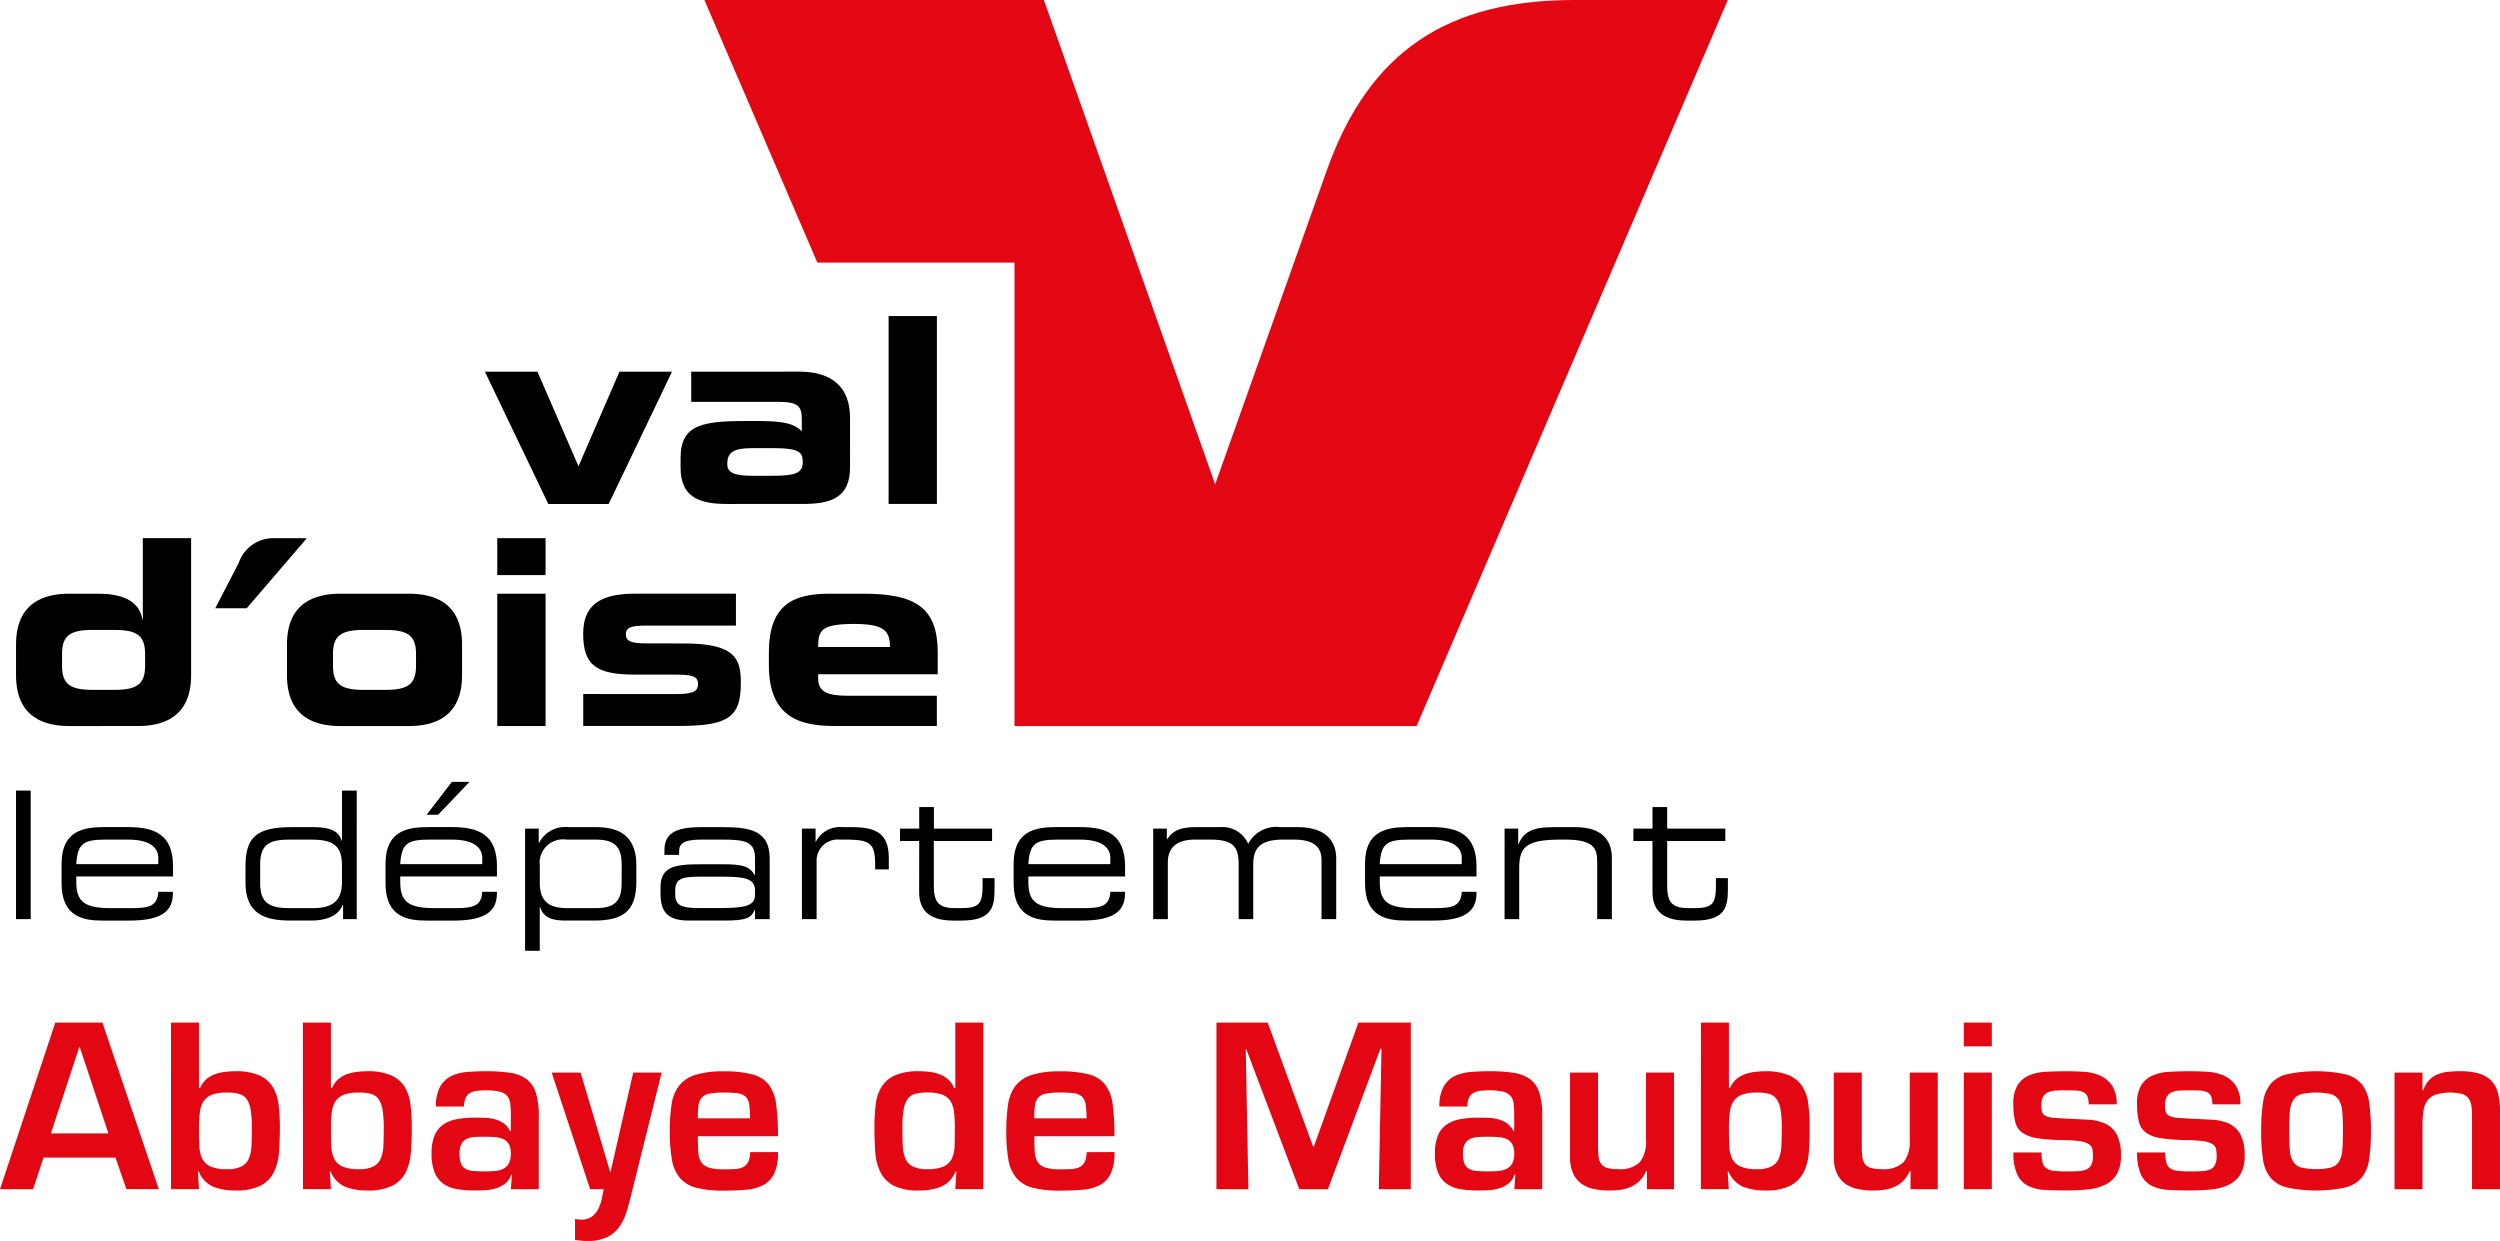 <?xml version="1.0" encoding="UTF-8"?> <svg xmlns="http://www.w3.org/2000/svg" xmlns:xlink="http://www.w3.org/1999/xlink" id="Groupe_17190" width="174.331" height="86.533" viewBox="0 0 174.331 86.533"><defs><clipPath id="clip-path"><rect id="Rectangle_3271" width="174.331" height="86.533" fill="none"></rect></clipPath></defs><path id="Tracé_19640" d="M33.812,25.915h3.665l2.863,6.6,2.857-6.6h3.666l-4.419,9.228H38.235Z" transform="translate(0 0)"></path><rect id="Rectangle_3267" width="3.367" height="13.1" transform="translate(61.964 22.04)"></rect><g id="Groupe_17189"><g id="Groupe_17188" clip-path="url(#clip-path)"><path id="Tracé_19641" d="M32.221,44.945c0-2.948-1.981-3.544-3.7-3.544H23.711c-1.719,0-3.7.6-3.7,3.544v2.142c0,2.946,1.982,3.542,3.7,3.542H28.52c1.72,0,3.7-.6,3.7-3.542ZM29.01,46.44c0,1.281-.585,1.666-2.128,1.666H25.348c-1.544,0-2.128-.385-2.128-1.666v-.847c0-1.28.584-1.666,2.128-1.666h1.534c1.543,0,2.128.386,2.128,1.666Z" transform="translate(0 0)"></path><rect id="Rectangle_3268" width="3.368" height="9.227" transform="translate(34.676 41.401)"></rect><rect id="Rectangle_3269" width="3.368" height="2.575" transform="translate(34.676 37.528)"></rect><path id="Tracé_19642" d="M46.988,48.4c1.187,0,1.689-.109,1.689-.7s-.5-.657-1.691-.657l-2.631,0c-2.671,0-3.689-.557-3.689-2.847,0-2.326,1.628-2.8,3.72-2.8h6.933v2.227H45.091c-1.02,0-1.449.1-1.449.608s.429.633,1.449.633l2.654.006c3.644,0,3.915,1.175,3.915,2.771,0,2.368-.858,2.981-4.327,2.981H40.671l0-2.226Z" transform="translate(0 0)"></path><path id="Tracé_19643" d="M59.162,48.517c-1.43,0-2.109-.257-2.109-1.2v-.3H65.39V45.51c0-3.1-1.5-4.109-5.154-4.109h-2.4c-2.5,0-4.221.737-4.221,4.123v.859c0,3.825,2.4,4.244,4.667,4.244h7.046v-2.11Zm-2.109-3.4c0-1.139.176-1.608,2.5-1.608,2.064,0,2.507.449,2.507,1.608Z" transform="translate(0 0)"></path><path id="Tracé_19644" d="M4.818,41.4c-1.719,0-3.7.6-3.7,3.544v2.142c0,2.946,1.982,3.542,3.7,3.542H9.627c1.72,0,3.7-.6,3.7-3.542v-9.56H9.959V43.19H9.924c-.211-1.4-1.631-1.789-3.017-1.789Zm5.3,5.039c0,1.281-.584,1.666-2.128,1.666H6.455c-1.544,0-2.128-.385-2.128-1.666v-.847c0-1.28.584-1.666,2.128-1.666H7.989c1.544,0,2.128.386,2.128,1.666Z" transform="translate(0 0)"></path><path id="Tracé_19645" d="M53.825,33.178H52.487c-1.316,0-1.772-.229-1.772-.808,0-.736.3-1.121,1.719-1.121h1.491c1.859,0,2.052.314,2.052.981,0,.766-.523.948-2.152.948m2.082,1.963c2.052.017,3.367-.439,3.367-2.543V29.124c0-2.1-1.227-3.209-3.541-3.209H48.2v2.11h6.133c1.315,0,1.578.31,1.578,1.186v.862c-.649-.665-1.666-.719-3.508-.719-3.262,0-4.945.14-4.945,2.578V32.6c0,2.1,1.315,2.56,3.366,2.543Z" transform="translate(0 0)"></path><path id="Tracé_19646" d="M21.357,37.529v.05L17.2,42.418h-2.19l1.636-3.161a2.543,2.543,0,0,1,2.43-1.728Z" transform="translate(0 0)"></path><rect id="Rectangle_3270" width="1.022" height="8.964" transform="translate(1.118 55.129)"></rect><path id="Tracé_19647" d="M4.294,61.606c0,2.328,1.522,2.588,2.853,2.588H9c1.9,0,3.057-.433,3.057-1.883v-.122H11.038c-.06.964-.582,1.139-1.866,1.139h-1.4c-1.784,0-2.451-.372-2.451-1.809v-.4h6.745v-.707c0-2.253-1.321-2.737-3.152-2.737H7.268c-1.452,0-2.974.26-2.974,2.552Zm6.744-1.35H5.316c.1-1.437.477-1.709,2.095-1.709h1.5c1.665,0,2.129.644,2.129,1.288Z" transform="translate(0 0)"></path><path id="Tracé_19648" d="M24.875,55.129H23.851v3.492h-.024c-.213-.657-.772-.942-1.938-.942H20.33c-2.462,0-3.212.72-3.212,2.737V61.53c0,2.18,1.3,2.663,3.153,2.663H21.7c1.071,0,1.9-.334,2.2-1.1h.024v1h.952Zm-6.733,5.152c0-1.463.7-1.735,2.1-1.735h1.379c1.381,0,2.225.249,2.225,1.76v1.2c0,1.152-.486,1.821-2.01,1.821H20.177c-1.667,0-2.035-.582-2.035-1.809Z" transform="translate(0 0)"></path><path id="Tracé_19649" d="M26.884,61.606c0,2.328,1.523,2.588,2.855,2.588h1.855c1.9,0,3.057-.433,3.057-1.883v-.122H33.629c-.059.964-.583,1.139-1.868,1.139h-1.4c-1.785,0-2.451-.372-2.451-1.809v-.4h6.744v-.707c0-2.253-1.32-2.737-3.152-2.737H29.857c-1.45,0-2.973.26-2.973,2.552Zm2.867-4.792h.8l2.188-2.291H31.511Zm3.878,3.442H27.907c.1-1.437.475-1.709,2.093-1.709h1.5c1.665,0,2.13.644,2.13,1.288Z" transform="translate(0 0)"></path><path id="Tracé_19650" d="M36.615,66.3h1.023V63.252h.023c.215.656.7.941,1.785.941H41.4c2.107,0,2.974-.693,2.974-2.736V60.343c0-2.18-1.355-2.663-2.807-2.663H39.624a2.026,2.026,0,0,0-2.033,1.1h-.025v-1h-.951Zm6.733-4.706c0,1.462-.715,1.734-1.9,1.734h-1.82c-1.082,0-1.986-.248-1.986-1.759v-1.2a1.63,1.63,0,0,1,1.855-1.821h2.035c1.439,0,1.82.583,1.82,1.809Z" transform="translate(0 0)"></path><path id="Tracé_19651" d="M52.649,64.094h1.022V59.859c0-1.882-1.283-2.179-3.187-2.179H48.866c-1.832,0-2.533.471-2.533,1.622v.309h1.022v-.222c0-.52.25-.843,1.535-.843h1.5c1.569,0,2.26.149,2.26,1.288v1.188h-.024c-.357-.606-.833-.754-2.165-.754H48.818c-1.784,0-2.759.174-2.759,1.61V62.3c0,1.187.405,1.893,1.951,1.893h2.45c1.571,0,1.892-.16,2.165-.731h.024Zm0-1.7c0,.792-.714.929-2.569.929H48.723c-1.4,0-1.64-.3-1.64-1v-.2c0-.793.368-.991,1.688-.991h1.57c1.57,0,2.308.111,2.308.977Z" transform="translate(0 0)"></path><path id="Tracé_19652" d="M55.92,57.779h.952v.916h.022a1.874,1.874,0,0,1,1.857-1.015h.681c1.916,0,2.546.644,2.546,2.191v.756h-.951v-.272c0-1.56-.31-1.809-2.13-1.809h-.348a1.476,1.476,0,0,0-1.606,1.536v4.012H55.92Z" transform="translate(0 0)"></path><path id="Tracé_19653" d="M64.1,58.646H62.762V57.78H64.1v-1.5h1.023v1.5h4.057v.866H65.118v3.145c0,1.177.393,1.537,1.512,1.537h.321c1.355,0,1.569-.3,1.569-1.623v-.471h.832v.693c0,1.263-.118,2.267-2.329,2.267h-.561c-1.916,0-2.367-.965-2.367-1.994Z" transform="translate(0 0)"></path><path id="Tracé_19654" d="M70.684,61.606c0,2.328,1.523,2.588,2.854,2.588h1.857c1.9,0,3.056-.433,3.056-1.883v-.122H77.428c-.058.964-.582,1.139-1.867,1.139h-1.4c-1.785,0-2.451-.372-2.451-1.809v-.4h6.744v-.707c0-2.253-1.32-2.737-3.15-2.737H73.658c-1.451,0-2.974.26-2.974,2.552Zm6.744-1.35H71.707c.1-1.437.477-1.709,2.094-1.709h1.5c1.663,0,2.127.644,2.127,1.288Z" transform="translate(0 0)"></path><path id="Tracé_19655" d="M80.415,57.779h.951v.744h.023c.429-.657,1.011-.843,2.035-.843h1.654a1.951,1.951,0,0,1,1.962,1.164,2.2,2.2,0,0,1,2.247-1.164h1.239c1.639,0,2.651.743,2.651,2.179v4.235H92.153V59.983c0-.731-.309-1.437-1.938-1.437h-.724c-1.844,0-2.1.793-2.1,1.809v3.739H86.374V60.268c0-1.226-.37-1.722-2-1.722H83.353c-1.309,0-1.917.569-1.917,1.587v3.961H80.415Z" transform="translate(0 0)"></path><path id="Tracé_19656" d="M95.187,61.606c0,2.328,1.522,2.588,2.854,2.588H99.9c1.9,0,3.057-.433,3.057-1.883v-.122h-1.023c-.058.964-.581,1.139-1.867,1.139h-1.4c-1.786,0-2.452-.372-2.452-1.809v-.4h6.744v-.707c0-2.253-1.32-2.737-3.15-2.737H98.161c-1.452,0-2.974.26-2.974,2.552Zm6.744-1.35H96.21c.1-1.437.477-1.709,2.094-1.709h1.5c1.663,0,2.127.644,2.127,1.288Z" transform="translate(0 0)"></path><path id="Tracé_19657" d="M104.918,57.779h.95v1.09h.024c.381-.978,1.179-1.189,2.452-1.189h1.534c1.915,0,2.521,1,2.521,2.143v4.271h-1.023V60.082c0-.929-.249-1.536-2.236-1.536h-.263c-2.391,0-2.938.471-2.938,1.957v3.591h-1.021Z" transform="translate(0 0)"></path><path id="Tracé_19658" d="M115.231,58.646H113.9V57.78h1.333v-1.5h1.024v1.5h4.054v.866h-4.054v3.145c0,1.177.39,1.537,1.509,1.537h.321c1.356,0,1.569-.3,1.569-1.623v-.471h.835v.693c0,1.263-.121,2.267-2.332,2.267h-.56c-1.914,0-2.366-.965-2.366-1.994Z" transform="translate(0 0)"></path><path id="Tracé_19659" d="M49.12,0l7.875,18.311H70.743V50.629h28.04L120.486,0H109.781c-8.844,0-14.3,3.571-17.254,11.862L84.736,33.773,72.792,0Z" transform="translate(0 0)" fill="#e30613"></path><path id="Tracé_19660" d="M5.56,73.012H5.53L3.547,79.035H7.558ZM3.036,80.724l-.728,2.2H0L3.857,71.307H7.14l3.934,11.616H8.813l-.759-2.2Z" transform="translate(0 0)" fill="#e30613"></path><path id="Tracé_19661" d="M14.815,76.326a1.231,1.231,0,0,0-.589.426,1.69,1.69,0,0,0-.279.752,7.569,7.569,0,0,0-.069,1.114q0,.729.022,1.27a2.27,2.27,0,0,0,.2.907,1.153,1.153,0,0,0,.58.549,2.8,2.8,0,0,0,1.146.186,2.172,2.172,0,0,0,1.023-.194,1.107,1.107,0,0,0,.51-.565,2.672,2.672,0,0,0,.178-.914c.016-.36.024-.774.024-1.239a7.293,7.293,0,0,0-.086-1.238,1.763,1.763,0,0,0-.278-.744.952.952,0,0,0-.526-.356,3.215,3.215,0,0,0-.845-.093,3.035,3.035,0,0,0-1.014.139m-2.889-5.018h1.952v4.568h.078a1.594,1.594,0,0,1,.417-.6,1.891,1.891,0,0,1,.589-.356,3.03,3.03,0,0,1,.7-.171A6.2,6.2,0,0,1,16.4,74.7a4.111,4.111,0,0,1,1.657.278,2.118,2.118,0,0,1,.945.79A2.992,2.992,0,0,1,19.423,77a12.931,12.931,0,0,1,.093,1.619c0,.62-.022,1.2-.063,1.735a3.693,3.693,0,0,1-.364,1.4,2.115,2.115,0,0,1-.929.928,3.79,3.79,0,0,1-1.758.334,4.122,4.122,0,0,1-1.518-.256,1.924,1.924,0,0,1-1.022-1.06H13.8l.078,1.223H11.926Z" transform="translate(0 0)" fill="#e30613"></path><path id="Tracé_19662" d="M24.014,76.326a1.231,1.231,0,0,0-.589.426,1.678,1.678,0,0,0-.279.752,7.569,7.569,0,0,0-.069,1.114q0,.729.022,1.27a2.27,2.27,0,0,0,.2.907,1.153,1.153,0,0,0,.58.549,2.8,2.8,0,0,0,1.146.186,2.165,2.165,0,0,0,1.022-.194,1.1,1.1,0,0,0,.511-.565,2.672,2.672,0,0,0,.178-.914c.016-.36.024-.774.024-1.239a7.293,7.293,0,0,0-.086-1.238,1.763,1.763,0,0,0-.278-.744.947.947,0,0,0-.527-.356,3.2,3.2,0,0,0-.844-.093,3.035,3.035,0,0,0-1.014.139m-2.889-5.018h1.952v4.568h.077a1.608,1.608,0,0,1,.418-.6,1.891,1.891,0,0,1,.589-.356,3.043,3.043,0,0,1,.7-.171A6.192,6.192,0,0,1,25.6,74.7a4.111,4.111,0,0,1,1.657.278,2.118,2.118,0,0,1,.945.79A2.977,2.977,0,0,1,28.621,77a12.744,12.744,0,0,1,.093,1.619q0,.93-.061,1.735a3.712,3.712,0,0,1-.365,1.4,2.118,2.118,0,0,1-.928.928,3.794,3.794,0,0,1-1.759.334,4.122,4.122,0,0,1-1.518-.256,1.924,1.924,0,0,1-1.022-1.06H23l.078,1.223H21.125Z" transform="translate(0 0)" fill="#e30613"></path><path id="Tracé_19663" d="M33.128,79.284a1.552,1.552,0,0,0-.564.123.839.839,0,0,0-.381.349,1.365,1.365,0,0,0-.139.674,1.994,1.994,0,0,0,.094.681.739.739,0,0,0,.3.38,1.246,1.246,0,0,0,.55.162c.227.021.505.031.837.031q.385,0,.72-.031a1.476,1.476,0,0,0,.572-.162.909.909,0,0,0,.372-.38,1.461,1.461,0,0,0,.132-.681,1.243,1.243,0,0,0-.148-.658.848.848,0,0,0-.4-.348,1.711,1.711,0,0,0-.572-.133c-.216-.015-.444-.023-.681-.023s-.48.005-.7.016M35.7,81.9h-.047a1.328,1.328,0,0,1-.425.627,1.988,1.988,0,0,1-.636.334,3.144,3.144,0,0,1-.728.131c-.253.015-.5.023-.736.023a7.662,7.662,0,0,1-1.254-.093,2.243,2.243,0,0,1-.952-.372,1.8,1.8,0,0,1-.613-.79,3.475,3.475,0,0,1-.216-1.331,3.251,3.251,0,0,1,.194-1.208,1.763,1.763,0,0,1,.573-.767,2.308,2.308,0,0,1,.945-.4,6.581,6.581,0,0,1,1.323-.117q.372,0,.736.016a2.8,2.8,0,0,1,.682.108,1.921,1.921,0,0,1,.58.279,1.387,1.387,0,0,1,.434.526h.062V77.812a7.294,7.294,0,0,0-.039-.836,1,1,0,0,0-.216-.551,1.028,1.028,0,0,0-.527-.3,3.846,3.846,0,0,0-.951-.093,5.629,5.629,0,0,0-.6.031,1.394,1.394,0,0,0-.489.139.751.751,0,0,0-.324.341,1.376,1.376,0,0,0-.117.62H30.4a2.764,2.764,0,0,1,.287-1.378,1.807,1.807,0,0,1,.758-.736,3,3,0,0,1,1.108-.295q.635-.054,1.333-.054a11.086,11.086,0,0,1,1.671.109,2.615,2.615,0,0,1,1.147.433,1.863,1.863,0,0,1,.657.945,5.25,5.25,0,0,1,.209,1.642v5.095H35.622Z" transform="translate(0 0)" fill="#e30613"></path><path id="Tracé_19664" d="M44.032,83.249c-.114.465-.233.895-.356,1.293a3.447,3.447,0,0,1-.512,1.038,2.263,2.263,0,0,1-.851.7,3.18,3.18,0,0,1-1.379.257,3.76,3.76,0,0,1-.418-.024c-.134-.015-.273-.028-.418-.039V85l.21.031a1.394,1.394,0,0,0,.208.015,1.248,1.248,0,0,0,.743-.2,1.464,1.464,0,0,0,.442-.511,2.845,2.845,0,0,0,.248-.682c.056-.247.1-.491.147-.727h-.945l-2.679-8.131h2.014l2.059,6.923h.031l1.58-6.923h1.982Z" transform="translate(0 0)" fill="#e30613"></path><path id="Tracé_19665" d="M52.3,77.983A6.179,6.179,0,0,0,52.24,77a.911.911,0,0,0-.263-.541,1.016,1.016,0,0,0-.558-.224,7.556,7.556,0,0,0-.96-.048,4.9,4.9,0,0,0-.992.078.962.962,0,0,0-.534.279,1.013,1.013,0,0,0-.225.549,6.97,6.97,0,0,0-.046.891Zm1.951,2.354a3.46,3.46,0,0,1-.263,1.5,1.757,1.757,0,0,1-.759.8,3.1,3.1,0,0,1-1.2.325q-.7.063-1.572.063a7.441,7.441,0,0,1-1.9-.2,2.236,2.236,0,0,1-1.146-.683,2.665,2.665,0,0,1-.557-1.277,11.05,11.05,0,0,1-.148-1.975,12.211,12.211,0,0,1,.124-1.873,2.8,2.8,0,0,1,.519-1.3,2.327,2.327,0,0,1,1.131-.76,6.4,6.4,0,0,1,1.975-.248,7.7,7.7,0,0,1,2.005.21,2.114,2.114,0,0,1,1.147.72,2.909,2.909,0,0,1,.518,1.386,16.152,16.152,0,0,1,.124,2.207H48.662q0,.651.031,1.1a1.436,1.436,0,0,0,.209.712.986.986,0,0,0,.542.379,3.426,3.426,0,0,0,1.015.117c.268,0,.516-.006.743-.016a1.605,1.605,0,0,0,.581-.123.816.816,0,0,0,.379-.357,1.424,1.424,0,0,0,.14-.7Z" transform="translate(0 0)" fill="#e30613"></path><path id="Tracé_19666" d="M63.817,76.28a.946.946,0,0,0-.527.355,1.8,1.8,0,0,0-.279.744,7.421,7.421,0,0,0-.085,1.238q0,.7.023,1.24a2.7,2.7,0,0,0,.179.914,1.109,1.109,0,0,0,.511.565,2.166,2.166,0,0,0,1.022.193,2.761,2.761,0,0,0,1.139-.185,1.176,1.176,0,0,0,.573-.55,2.21,2.21,0,0,0,.193-.907q.015-.54.016-1.27A8.627,8.627,0,0,0,66.52,77.5a1.691,1.691,0,0,0-.264-.752,1.186,1.186,0,0,0-.581-.426,3.039,3.039,0,0,0-1.014-.139,3.156,3.156,0,0,0-.844.094M66.69,81.7h-.062a1.924,1.924,0,0,1-1.022,1.06,4.122,4.122,0,0,1-1.518.256,3.8,3.8,0,0,1-1.758-.333,2.122,2.122,0,0,1-.929-.929,3.693,3.693,0,0,1-.364-1.4q-.063-.805-.062-1.735A12.755,12.755,0,0,1,61.068,77a2.959,2.959,0,0,1,.419-1.23,2.115,2.115,0,0,1,.936-.791,4.107,4.107,0,0,1,1.665-.278,6.216,6.216,0,0,1,.744.046,3.039,3.039,0,0,1,.7.171,1.9,1.9,0,0,1,.587.356,1.617,1.617,0,0,1,.419.6h.078V71.307h1.952V82.923H66.613Z" transform="translate(0 0)" fill="#e30613"></path><path id="Tracé_19667" d="M75.767,77.983A6.043,6.043,0,0,0,75.7,77a.9.9,0,0,0-.263-.541,1.01,1.01,0,0,0-.557-.224,7.562,7.562,0,0,0-.961-.048,4.878,4.878,0,0,0-.991.078.955.955,0,0,0-.534.279,1.021,1.021,0,0,0-.225.549,6.971,6.971,0,0,0-.046.891Zm1.951,2.354a3.443,3.443,0,0,1-.264,1.5,1.747,1.747,0,0,1-.759.8,3.1,3.1,0,0,1-1.2.325c-.469.042-.994.063-1.572.063a7.413,7.413,0,0,1-1.9-.2,2.23,2.23,0,0,1-1.147-.683,2.666,2.666,0,0,1-.558-1.277,11.155,11.155,0,0,1-.147-1.975,12.211,12.211,0,0,1,.124-1.873,2.812,2.812,0,0,1,.519-1.3,2.319,2.319,0,0,1,1.13-.76,6.405,6.405,0,0,1,1.975-.248,7.712,7.712,0,0,1,2.006.21,2.111,2.111,0,0,1,1.146.72,2.9,2.9,0,0,1,.519,1.386,16.152,16.152,0,0,1,.124,2.207H72.127q0,.651.031,1.1a1.426,1.426,0,0,0,.209.712.99.99,0,0,0,.541.379,3.435,3.435,0,0,0,1.015.117c.268,0,.517-.006.743-.016a1.616,1.616,0,0,0,.582-.123.809.809,0,0,0,.378-.357,1.423,1.423,0,0,0,.141-.7Z" transform="translate(0 0)" fill="#e30613"></path><path id="Tracé_19668" d="M92.6,82.924h-2l-3.686-9.742h-.046l.186,9.742H84.826V71.308H88.4l3.159,8.627h.065l3.1-8.627h3.654V82.924H96.147l.187-9.789h-.076Z" transform="translate(0 0)" fill="#e30613"></path><path id="Tracé_19669" d="M103.1,79.284a1.558,1.558,0,0,0-.565.123.822.822,0,0,0-.38.349,1.354,1.354,0,0,0-.14.674,1.994,1.994,0,0,0,.094.681.734.734,0,0,0,.3.38,1.254,1.254,0,0,0,.55.162c.228.021.506.031.837.031q.387,0,.719-.031a1.492,1.492,0,0,0,.575-.162.916.916,0,0,0,.37-.38,1.461,1.461,0,0,0,.132-.681,1.253,1.253,0,0,0-.147-.658.852.852,0,0,0-.395-.348,1.711,1.711,0,0,0-.574-.133c-.216-.015-.442-.023-.68-.023s-.481.005-.7.016m2.57,2.617h-.047a1.3,1.3,0,0,1-.424.627,1.988,1.988,0,0,1-.636.334,3.146,3.146,0,0,1-.726.131c-.256.015-.5.023-.737.023a7.653,7.653,0,0,1-1.254-.093,2.233,2.233,0,0,1-.952-.372,1.785,1.785,0,0,1-.614-.79,3.437,3.437,0,0,1-.216-1.331,3.23,3.23,0,0,1,.194-1.208,1.746,1.746,0,0,1,.572-.767,2.32,2.32,0,0,1,.945-.4,6.616,6.616,0,0,1,1.325-.117c.248,0,.493.005.737.016a2.779,2.779,0,0,1,.679.108,1.944,1.944,0,0,1,.582.279,1.406,1.406,0,0,1,.434.526h.061V77.812a7.294,7.294,0,0,0-.039-.836,1,1,0,0,0-.216-.551,1.024,1.024,0,0,0-.527-.3,3.844,3.844,0,0,0-.952-.093,5.651,5.651,0,0,0-.6.031,1.4,1.4,0,0,0-.489.139.741.741,0,0,0-.324.341,1.388,1.388,0,0,0-.118.62h-1.951a2.753,2.753,0,0,1,.288-1.378,1.818,1.818,0,0,1,.758-.736,3,3,0,0,1,1.107-.295q.636-.054,1.333-.054a11.124,11.124,0,0,1,1.673.109,2.606,2.606,0,0,1,1.146.433,1.859,1.859,0,0,1,.658.945,5.25,5.25,0,0,1,.209,1.642v5.095H105.6Z" transform="translate(0 0)" fill="#e30613"></path><path id="Tracé_19670" d="M114.841,82.924V81.67h-.061a2.08,2.08,0,0,1-.435.665,1.969,1.969,0,0,1-.6.418,2.592,2.592,0,0,1-.728.21,5.818,5.818,0,0,1-.805.054A4.95,4.95,0,0,1,111.1,82.9a2.228,2.228,0,0,1-.859-.387,1.8,1.8,0,0,1-.557-.72,2.7,2.7,0,0,1-.2-1.116V74.793h1.951V79.92a5.834,5.834,0,0,0,.04.742,1.065,1.065,0,0,0,.176.5.781.781,0,0,0,.41.278,2.546,2.546,0,0,0,.736.085,2,2,0,0,0,1.557-.487,2.343,2.343,0,0,0,.427-1.558V74.793h1.951v8.131Z" transform="translate(0 0)" fill="#e30613"></path><path id="Tracé_19671" d="M121.5,76.326a1.226,1.226,0,0,0-.589.426,1.679,1.679,0,0,0-.28.752,7.71,7.71,0,0,0-.069,1.114q0,.729.023,1.27a2.306,2.306,0,0,0,.2.907,1.159,1.159,0,0,0,.581.549,2.8,2.8,0,0,0,1.146.186,2.152,2.152,0,0,0,1.021-.194,1.111,1.111,0,0,0,.514-.565,2.651,2.651,0,0,0,.176-.914c.017-.36.025-.774.025-1.239a7.4,7.4,0,0,0-.086-1.238,1.749,1.749,0,0,0-.28-.744.939.939,0,0,0-.525-.356,3.21,3.21,0,0,0-.845-.093,3.024,3.024,0,0,0-1.013.139m-2.889-5.018h1.951v4.568h.077a1.609,1.609,0,0,1,.419-.6,1.868,1.868,0,0,1,.589-.356,3.022,3.022,0,0,1,.695-.171,6.179,6.179,0,0,1,.744-.046,4.119,4.119,0,0,1,1.658.278,2.123,2.123,0,0,1,.945.79A2.977,2.977,0,0,1,126.1,77a12.93,12.93,0,0,1,.093,1.619q0,.93-.061,1.735a3.675,3.675,0,0,1-.366,1.4,2.118,2.118,0,0,1-.928.928,3.8,3.8,0,0,1-1.759.334,4.133,4.133,0,0,1-1.518-.256,1.918,1.918,0,0,1-1.022-1.06h-.062l.078,1.223h-1.951Z" transform="translate(0 0)" fill="#e30613"></path><path id="Tracé_19672" d="M133.226,82.924V81.67h-.064a2.074,2.074,0,0,1-.432.665,2.03,2.03,0,0,1-.6.418,2.621,2.621,0,0,1-.728.21,5.839,5.839,0,0,1-.8.054,4.931,4.931,0,0,1-1.107-.116,2.241,2.241,0,0,1-.862-.387,1.853,1.853,0,0,1-.557-.72,2.713,2.713,0,0,1-.2-1.116V74.793h1.951V79.92a5.851,5.851,0,0,0,.039.742,1.077,1.077,0,0,0,.179.5.762.762,0,0,0,.41.278,2.54,2.54,0,0,0,.737.085,2.007,2.007,0,0,0,1.556-.487,2.355,2.355,0,0,0,.424-1.558V74.793h1.951v8.131Z" transform="translate(0 0)" fill="#e30613"></path><path id="Tracé_19673" d="M138.893,82.923h-1.952V74.792h1.952Zm0-9.959h-1.952V71.307h1.952Z" transform="translate(0 0)" fill="#e30613"></path><path id="Tracé_19674" d="M145.648,77.007a1.341,1.341,0,0,0-.094-.565.593.593,0,0,0-.287-.287,1.289,1.289,0,0,0-.488-.109c-.2-.01-.422-.015-.68-.015s-.495.005-.714.015a1.6,1.6,0,0,0-.557.117.743.743,0,0,0-.356.317,1.255,1.255,0,0,0-.123.619,1.387,1.387,0,0,0,.061.472.474.474,0,0,0,.263.257,1.831,1.831,0,0,0,.582.124c.252.021.588.04,1.013.062.474.02.933.044,1.37.069a3.217,3.217,0,0,1,1.163.271,1.772,1.772,0,0,1,.8.744,3.065,3.065,0,0,1,.295,1.5,2.423,2.423,0,0,1-.3,1.3,1.925,1.925,0,0,1-.822.727,3.592,3.592,0,0,1-1.207.318,14.41,14.41,0,0,1-1.463.07c-.56,0-1.063-.013-1.519-.039a2.936,2.936,0,0,1-1.169-.286,1.658,1.658,0,0,1-.75-.79,3.564,3.564,0,0,1-.266-1.533h1.954a3.265,3.265,0,0,0,.083.705.7.7,0,0,0,.265.4,1.122,1.122,0,0,0,.526.178,8.161,8.161,0,0,0,.876.037c.287,0,.545,0,.776-.014a1.865,1.865,0,0,0,.579-.109.7.7,0,0,0,.363-.317,1.337,1.337,0,0,0,.123-.643,2.57,2.57,0,0,0-.037-.465.54.54,0,0,0-.233-.34,1.476,1.476,0,0,0-.594-.21,7.965,7.965,0,0,0-1.146-.084,13.571,13.571,0,0,1-1.814-.125A2.513,2.513,0,0,1,141.039,79a1.329,1.329,0,0,1-.511-.759,4.921,4.921,0,0,1-.133-1.262,2.425,2.425,0,0,1,.288-1.293,1.752,1.752,0,0,1,.782-.682,3.271,3.271,0,0,1,1.169-.263c.451-.026.937-.039,1.465-.039q.6,0,1.222.039a3.241,3.241,0,0,1,1.124.263,2,2,0,0,1,.83.689,2.282,2.282,0,0,1,.324,1.317Z" transform="translate(0 0)" fill="#e30613"></path><path id="Tracé_19675" d="M154.274,77.007a1.359,1.359,0,0,0-.093-.565.6.6,0,0,0-.287-.287,1.292,1.292,0,0,0-.486-.109c-.2-.01-.425-.015-.683-.015s-.5.005-.714.015a1.587,1.587,0,0,0-.557.117.747.747,0,0,0-.356.317,1.253,1.253,0,0,0-.125.619,1.351,1.351,0,0,0,.064.472.464.464,0,0,0,.263.257,1.818,1.818,0,0,0,.581.124c.253.021.589.04,1.014.062.474.02.932.044,1.369.069a3.238,3.238,0,0,1,1.164.271,1.755,1.755,0,0,1,.8.744,3.054,3.054,0,0,1,.295,1.5,2.432,2.432,0,0,1-.3,1.3,1.937,1.937,0,0,1-.82.727,3.642,3.642,0,0,1-1.21.318,14.41,14.41,0,0,1-1.463.07q-.839,0-1.516-.039a2.937,2.937,0,0,1-1.171-.286,1.655,1.655,0,0,1-.751-.79,3.566,3.566,0,0,1-.265-1.533h1.951a3.3,3.3,0,0,0,.086.705.7.7,0,0,0,.263.4,1.134,1.134,0,0,0,.527.178,8.162,8.162,0,0,0,.876.037q.43,0,.774-.014a1.872,1.872,0,0,0,.581-.109.7.7,0,0,0,.364-.317,1.351,1.351,0,0,0,.122-.643,2.4,2.4,0,0,0-.037-.465.533.533,0,0,0-.231-.34,1.51,1.51,0,0,0-.6-.21,7.916,7.916,0,0,0-1.146-.084,13.6,13.6,0,0,1-1.812-.125A2.5,2.5,0,0,1,149.665,79a1.323,1.323,0,0,1-.51-.759,4.921,4.921,0,0,1-.133-1.262,2.435,2.435,0,0,1,.287-1.293,1.749,1.749,0,0,1,.783-.682,3.273,3.273,0,0,1,1.171-.263q.669-.039,1.462-.039.6,0,1.222.039a3.246,3.246,0,0,1,1.125.263,1.983,1.983,0,0,1,.827.689,2.266,2.266,0,0,1,.326,1.317Z" transform="translate(0 0)" fill="#e30613"></path><path id="Tracé_19676" d="M160.484,76.294a.977.977,0,0,0-.568.411,1.877,1.877,0,0,0-.24.829q-.043.527-.044,1.347c0,.547.015.992.044,1.332a1.788,1.788,0,0,0,.24.806.981.981,0,0,0,.568.4,4.89,4.89,0,0,0,2.044,0,.975.975,0,0,0,.564-.4,1.727,1.727,0,0,0,.241-.806c.029-.34.046-.785.046-1.332s-.017-1-.046-1.347a1.813,1.813,0,0,0-.241-.829.971.971,0,0,0-.564-.411,4.89,4.89,0,0,0-2.044,0m3.05-1.385a2.195,2.195,0,0,1,1.154.689,2.594,2.594,0,0,1,.517,1.286,13.1,13.1,0,0,1,.126,1.981,12.949,12.949,0,0,1-.126,1.975,2.6,2.6,0,0,1-.517,1.279,2.194,2.194,0,0,1-1.154.688,9.9,9.9,0,0,1-4.057,0,2.179,2.179,0,0,1-1.153-.688,2.625,2.625,0,0,1-.521-1.279,13.1,13.1,0,0,1-.125-1.975,13.248,13.248,0,0,1,.125-1.981,2.623,2.623,0,0,1,.521-1.286,2.18,2.18,0,0,1,1.153-.689,9.9,9.9,0,0,1,4.057,0" transform="translate(0 0)" fill="#e30613"></path><path id="Tracé_19677" d="M168.924,74.793v1.223h.062a1.844,1.844,0,0,1,.419-.713,1.75,1.75,0,0,1,.6-.394,2.655,2.655,0,0,1,.719-.17,8.2,8.2,0,0,1,.822-.04,4.512,4.512,0,0,1,1.34.171,1.835,1.835,0,0,1,1.316,1.41,5.479,5.479,0,0,1,.132,1.285v5.359h-1.954V77.766a3.679,3.679,0,0,0-.061-.735,1.047,1.047,0,0,0-.224-.488.937.937,0,0,0-.463-.272,3.6,3.6,0,0,0-1.791.063,1.226,1.226,0,0,0-.587.433,1.623,1.623,0,0,0-.265.713,7.14,7.14,0,0,0-.062.968v4.476h-1.951V74.793Z" transform="translate(0 0)" fill="#e30613"></path></g></g></svg> 